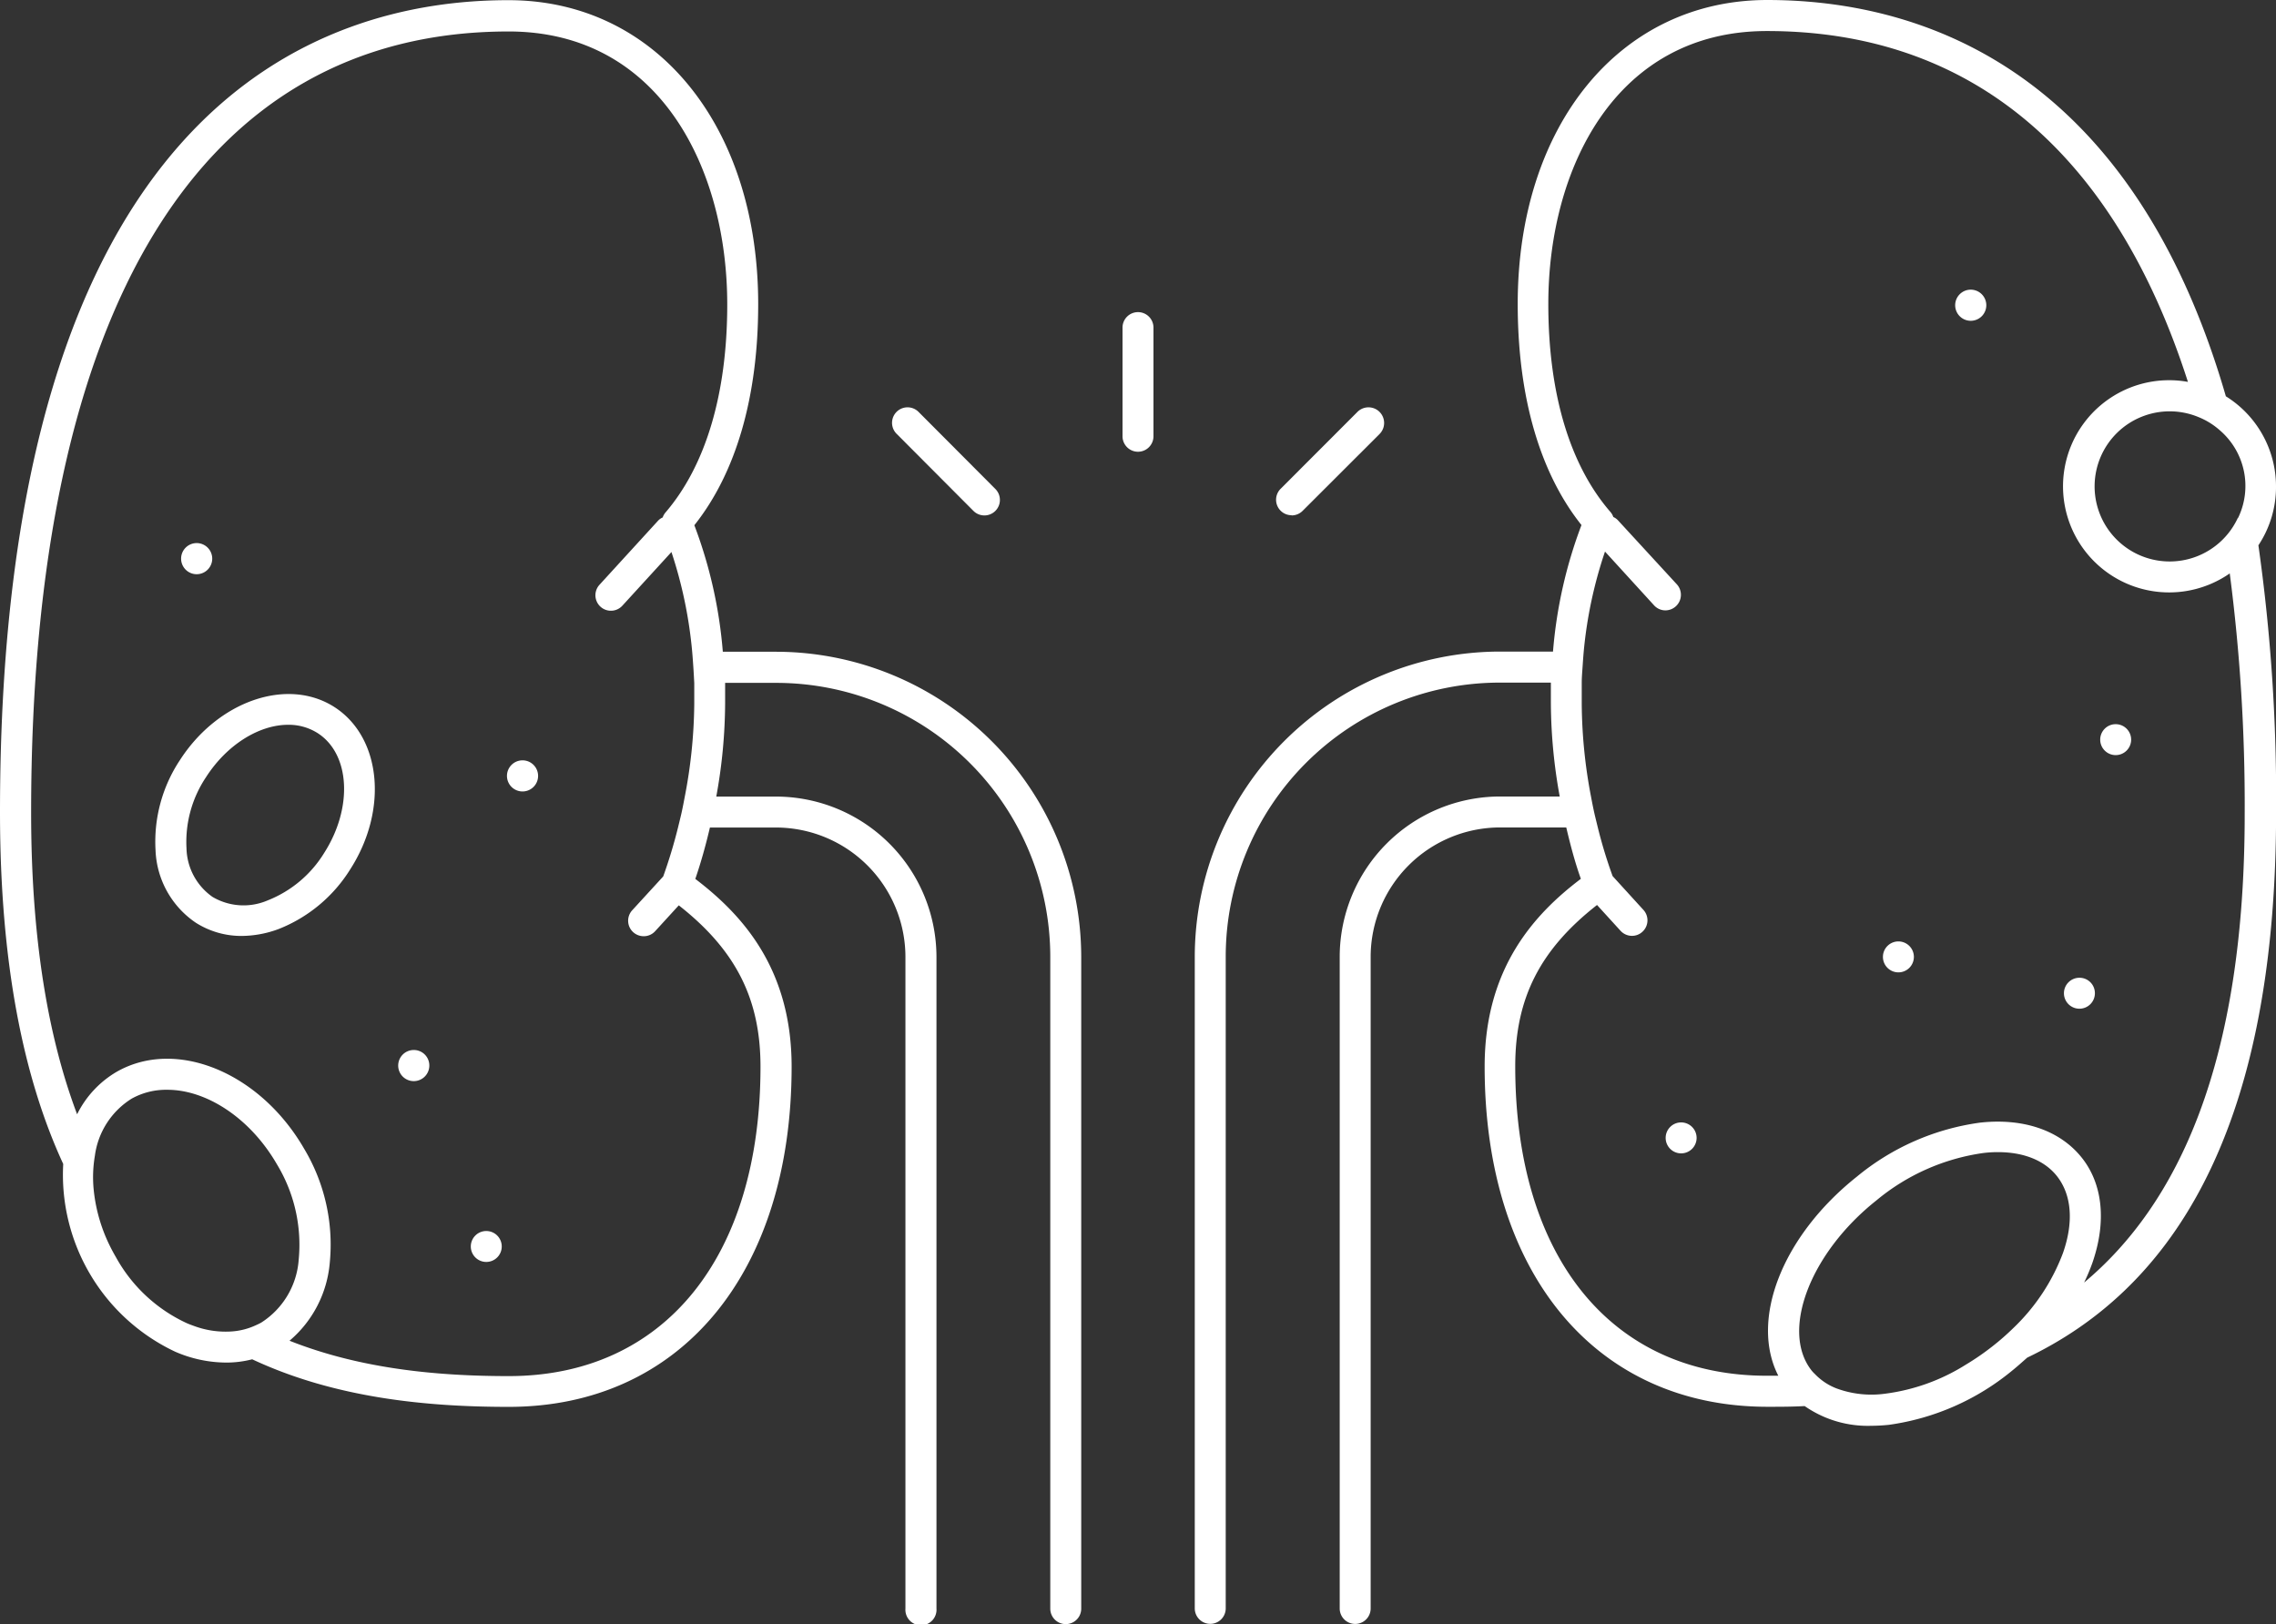 <svg id="Layer_1" data-name="Layer 1" xmlns="http://www.w3.org/2000/svg" viewBox="0 0 257.38 183.67"><rect x="0" y="0" width="257.38" height="183.67" fill="#333333" stroke="none"/><defs><style>.cls-1{fill:#fff;}</style></defs><path class="cls-1" d="M87.74,111.13h-6a52.19,52.19,0,0,0-3.22-14.31c4.73-5.94,7.22-14.56,7.22-25,0-20.24-11.61-34.38-28.23-34.38C36.05,37.42,0,49.35,0,129.26c0,17.29,2.71,30.19,7.15,39.8a22.12,22.12,0,0,0,12.66,21.23,14.62,14.62,0,0,0,5.71,1.23,11.68,11.68,0,0,0,3-.37c9.39,4.4,19.79,5.38,29,5.38,19.42,0,32-15.1,32-38.48,0-11.12-5.61-17.2-10.89-21.23.63-1.84,1.18-3.8,1.65-5.81h7.48a14.65,14.65,0,0,1,14.63,14.63v73.7a1.76,1.76,0,1,0,3.51,0h0v-73.7a18.16,18.16,0,0,0-18.14-18.13H81A59.8,59.8,0,0,0,82,117c0-.79,0-1.57,0-2.35h5.77a31,31,0,0,1,31,31v73.7h0a1.75,1.75,0,1,0,3.5,0v-73.7A34.55,34.55,0,0,0,87.74,111.13ZM29.54,187a6.45,6.45,0,0,1-.59.29,7.7,7.7,0,0,1-2.62.7,10.25,10.25,0,0,1-4.39-.61c-.25-.09-.5-.18-.76-.29a17.53,17.53,0,0,1-8.07-7.49,20.75,20.75,0,0,1-1-1.94,18.52,18.52,0,0,1-1.53-5.85,14.42,14.42,0,0,1,.15-3.68,9,9,0,0,1,4.16-6.46,8,8,0,0,1,4.05-1c4.4,0,9.35,3.18,12.39,8.45a17.55,17.55,0,0,1,2.45,10.74A9.21,9.21,0,0,1,29.54,187ZM86,158.05c0,21.57-10.91,35-28.46,35-7.89,0-16.66-.77-24.8-4a13,13,0,0,0,4.55-8.8,21.1,21.1,0,0,0-2.9-12.92c-5-8.65-14.51-12.54-21.22-8.68a11.43,11.43,0,0,0-4.45,4.79c-3.27-8.67-5.2-19.81-5.2-34.13,0-57,19.18-88.33,54-88.33,17.08,0,24.72,15.5,24.72,30.87,0,10.11-2.44,18.25-7,23.55a1.69,1.69,0,0,0-.3.54,1.59,1.59,0,0,0-.56.41l-6.59,7.21a1.75,1.75,0,1,0,2.59,2.36l5.55-6.07a50,50,0,0,1,2.35,11.33c.05.57.09,1.16.13,1.75s.07,1.16.1,1.75c0,.78,0,1.56,0,2.35a57.3,57.3,0,0,1-1.08,10.53c-.11.58-.22,1.17-.35,1.75s-.28,1.17-.42,1.75A56.88,56.88,0,0,1,75,136.54l-3.5,3.82a1.75,1.75,0,0,0,1.3,2.94,1.73,1.73,0,0,0,1.29-.57l2.67-2.92C83.21,144.87,86,150.4,86,158.05Z" transform="translate(0 -37.42)"/><path class="cls-1" d="M37.81,117.38c-5.31-3.4-13.15-.69-17.46,6a16.69,16.69,0,0,0-2.76,10.21,10.37,10.37,0,0,0,4.56,8.19,9.58,9.58,0,0,0,5.19,1.49,12.18,12.18,0,0,0,4.14-.77,16.78,16.78,0,0,0,8.13-6.77C43.93,129,43.12,120.79,37.81,117.38Zm-1.15,16.5a13.16,13.16,0,0,1-6.39,5.37,6.9,6.9,0,0,1-6.23-.39,6.9,6.9,0,0,1-2.95-5.5,13.17,13.17,0,0,1,2.21-8.05c2.39-3.72,6.05-5.92,9.28-5.92a6.11,6.11,0,0,1,3.34.94C39.6,122.69,39.93,128.77,36.66,133.88Z" transform="translate(0 -37.42)"/><circle class="cls-1" cx="54.99" cy="140.97" r="1.75"/><path class="cls-1" d="M46.8,156.17a1.76,1.76,0,1,0,1.75,1.76A1.75,1.75,0,0,0,46.8,156.17Z" transform="translate(0 -37.42)"/><path class="cls-1" d="M22.23,102.36A1.76,1.76,0,0,0,24,100.59a1.76,1.76,0,1,0-1.76,1.77Z" transform="translate(0 -37.42)"/><path class="cls-1" d="M59.09,123.41a1.76,1.76,0,1,0,0,3.52,1.76,1.76,0,0,0,0-3.52Z" transform="translate(0 -37.42)"/><path class="cls-1" d="M222.88,70.18a1.76,1.76,0,1,0,1.74,1.76A1.76,1.76,0,0,0,222.88,70.18Z" transform="translate(0 -37.42)"/><circle class="cls-1" cx="239.25" cy="83.65" r="1.75"/><path class="cls-1" d="M190.11,164.36a1.75,1.75,0,1,0,1.75,1.75A1.75,1.75,0,0,0,190.11,164.36Z" transform="translate(0 -37.42)"/><path class="cls-1" d="M235.15,148a1.75,1.75,0,1,0,1.75,1.75A1.74,1.74,0,0,0,235.15,148Z" transform="translate(0 -37.42)"/><path class="cls-1" d="M214.68,143.89a1.75,1.75,0,1,0,1.75,1.75A1.75,1.75,0,0,0,214.68,143.89Z" transform="translate(0 -37.42)"/><path class="cls-1" d="M257.38,92.41a12,12,0,0,0-5.67-10.17c-11-38-35.6-44.82-51.86-44.82-16.62,0-28.22,14.14-28.22,34.38,0,10.46,2.49,19.08,7.21,25a52.19,52.19,0,0,0-3.22,14.31h-6a34.55,34.55,0,0,0-34.51,34.51v73.7a1.75,1.75,0,1,0,3.5,0h0v-73.7a31,31,0,0,1,31-31h5.77c0,.78,0,1.56,0,2.35a59.8,59.8,0,0,0,1,10.53h-6.75a18.15,18.15,0,0,0-18.13,18.13v73.7h0a1.75,1.75,0,1,0,3.5,0v-73.7A14.65,14.65,0,0,1,169.64,131h7.48c.47,2,1,4,1.65,5.81-5.28,4-10.88,10.11-10.88,21.23,0,23.38,12.54,38.48,32,38.48,1.37,0,2.77,0,4.19-.08a12.49,12.49,0,0,0,7.53,2.23,20.19,20.19,0,0,0,2-.11,27.93,27.93,0,0,0,13.91-6.11c.6-.48,1.17-1,1.73-1.49,15.49-7.42,28.14-24.29,28.14-61.71a203.58,203.58,0,0,0-2-30.16A11.91,11.91,0,0,0,257.38,92.41Zm-24.09,86.72a22.83,22.83,0,0,1-5.67,8.54,28,28,0,0,1-2.29,2,28.72,28.72,0,0,1-3,2.07,22.49,22.49,0,0,1-9.15,3.3,11.41,11.41,0,0,1-5.48-.59,6.71,6.71,0,0,1-2.44-1.61,4.75,4.75,0,0,1-.38-.4c-3.55-4.47-.21-13.29,7.3-19.25a24.16,24.16,0,0,1,12.1-5.37,13.51,13.51,0,0,1,1.65-.1c2.93,0,5.26.94,6.66,2.69C234.28,172.54,234.52,175.62,233.29,179.13Zm2.39,3.34a21.51,21.51,0,0,0,.92-2.18c1.64-4.69,1.2-9-1.23-12s-6.49-4.44-11.42-3.91A27.72,27.72,0,0,0,210,170.48c-8.52,6.77-12.12,16.25-8.9,22.53h-1.29c-17.56,0-28.46-13.4-28.46-35,0-7.65,2.78-13.18,9.25-18.24l2.66,2.92a1.75,1.75,0,0,0,1.29.57,1.72,1.72,0,0,0,1.18-.46,1.75,1.75,0,0,0,.11-2.48l-3.48-3.82a53.47,53.47,0,0,1-1.68-5.53c-.14-.58-.29-1.16-.42-1.75s-.24-1.17-.35-1.75A57.3,57.3,0,0,1,178.87,117c0-.79,0-1.57,0-2.35,0-.59.05-1.17.09-1.75s.08-1.18.13-1.75A49.35,49.35,0,0,1,181.5,99.8l5.54,6.07a1.73,1.73,0,0,0,1.29.58,1.76,1.76,0,0,0,1.3-2.94L183,96.3a1.59,1.59,0,0,0-.56-.41,1.69,1.69,0,0,0-.3-.54c-4.62-5.3-7.05-13.44-7.05-23.55,0-15.37,7.64-30.87,24.72-30.87,23.09,0,39.3,13.79,47.61,39.68a11.72,11.72,0,0,0-2.07-.19,12,12,0,1,0,6.8,21.85,202.46,202.46,0,0,1,1.69,27C253.88,157.73,246.23,173.65,235.68,182.47ZM253.06,96a8.49,8.49,0,1,1-4.42-11.4A8.26,8.26,0,0,1,251,86.06a8.3,8.3,0,0,1,2.1,9.92Z" transform="translate(0 -37.42)"/><path class="cls-1" d="M146.06,95.71a1.75,1.75,0,0,0,1.24-.51L156,86.51A1.75,1.75,0,0,0,153.51,84l-8.68,8.69a1.75,1.75,0,0,0,1.23,3Z" transform="translate(0 -37.42)"/><path class="cls-1" d="M110.08,95.2a1.75,1.75,0,0,0,2.48-2.48L103.87,84a1.75,1.75,0,0,0-2.48,2.48Z" transform="translate(0 -37.42)"/><path class="cls-1" d="M128.69,72.72a1.75,1.75,0,0,0-1.75,1.76V86.76a1.75,1.75,0,1,0,3.5,0V74.48A1.75,1.75,0,0,0,128.69,72.72Z" transform="translate(0 -37.42)"/></svg>